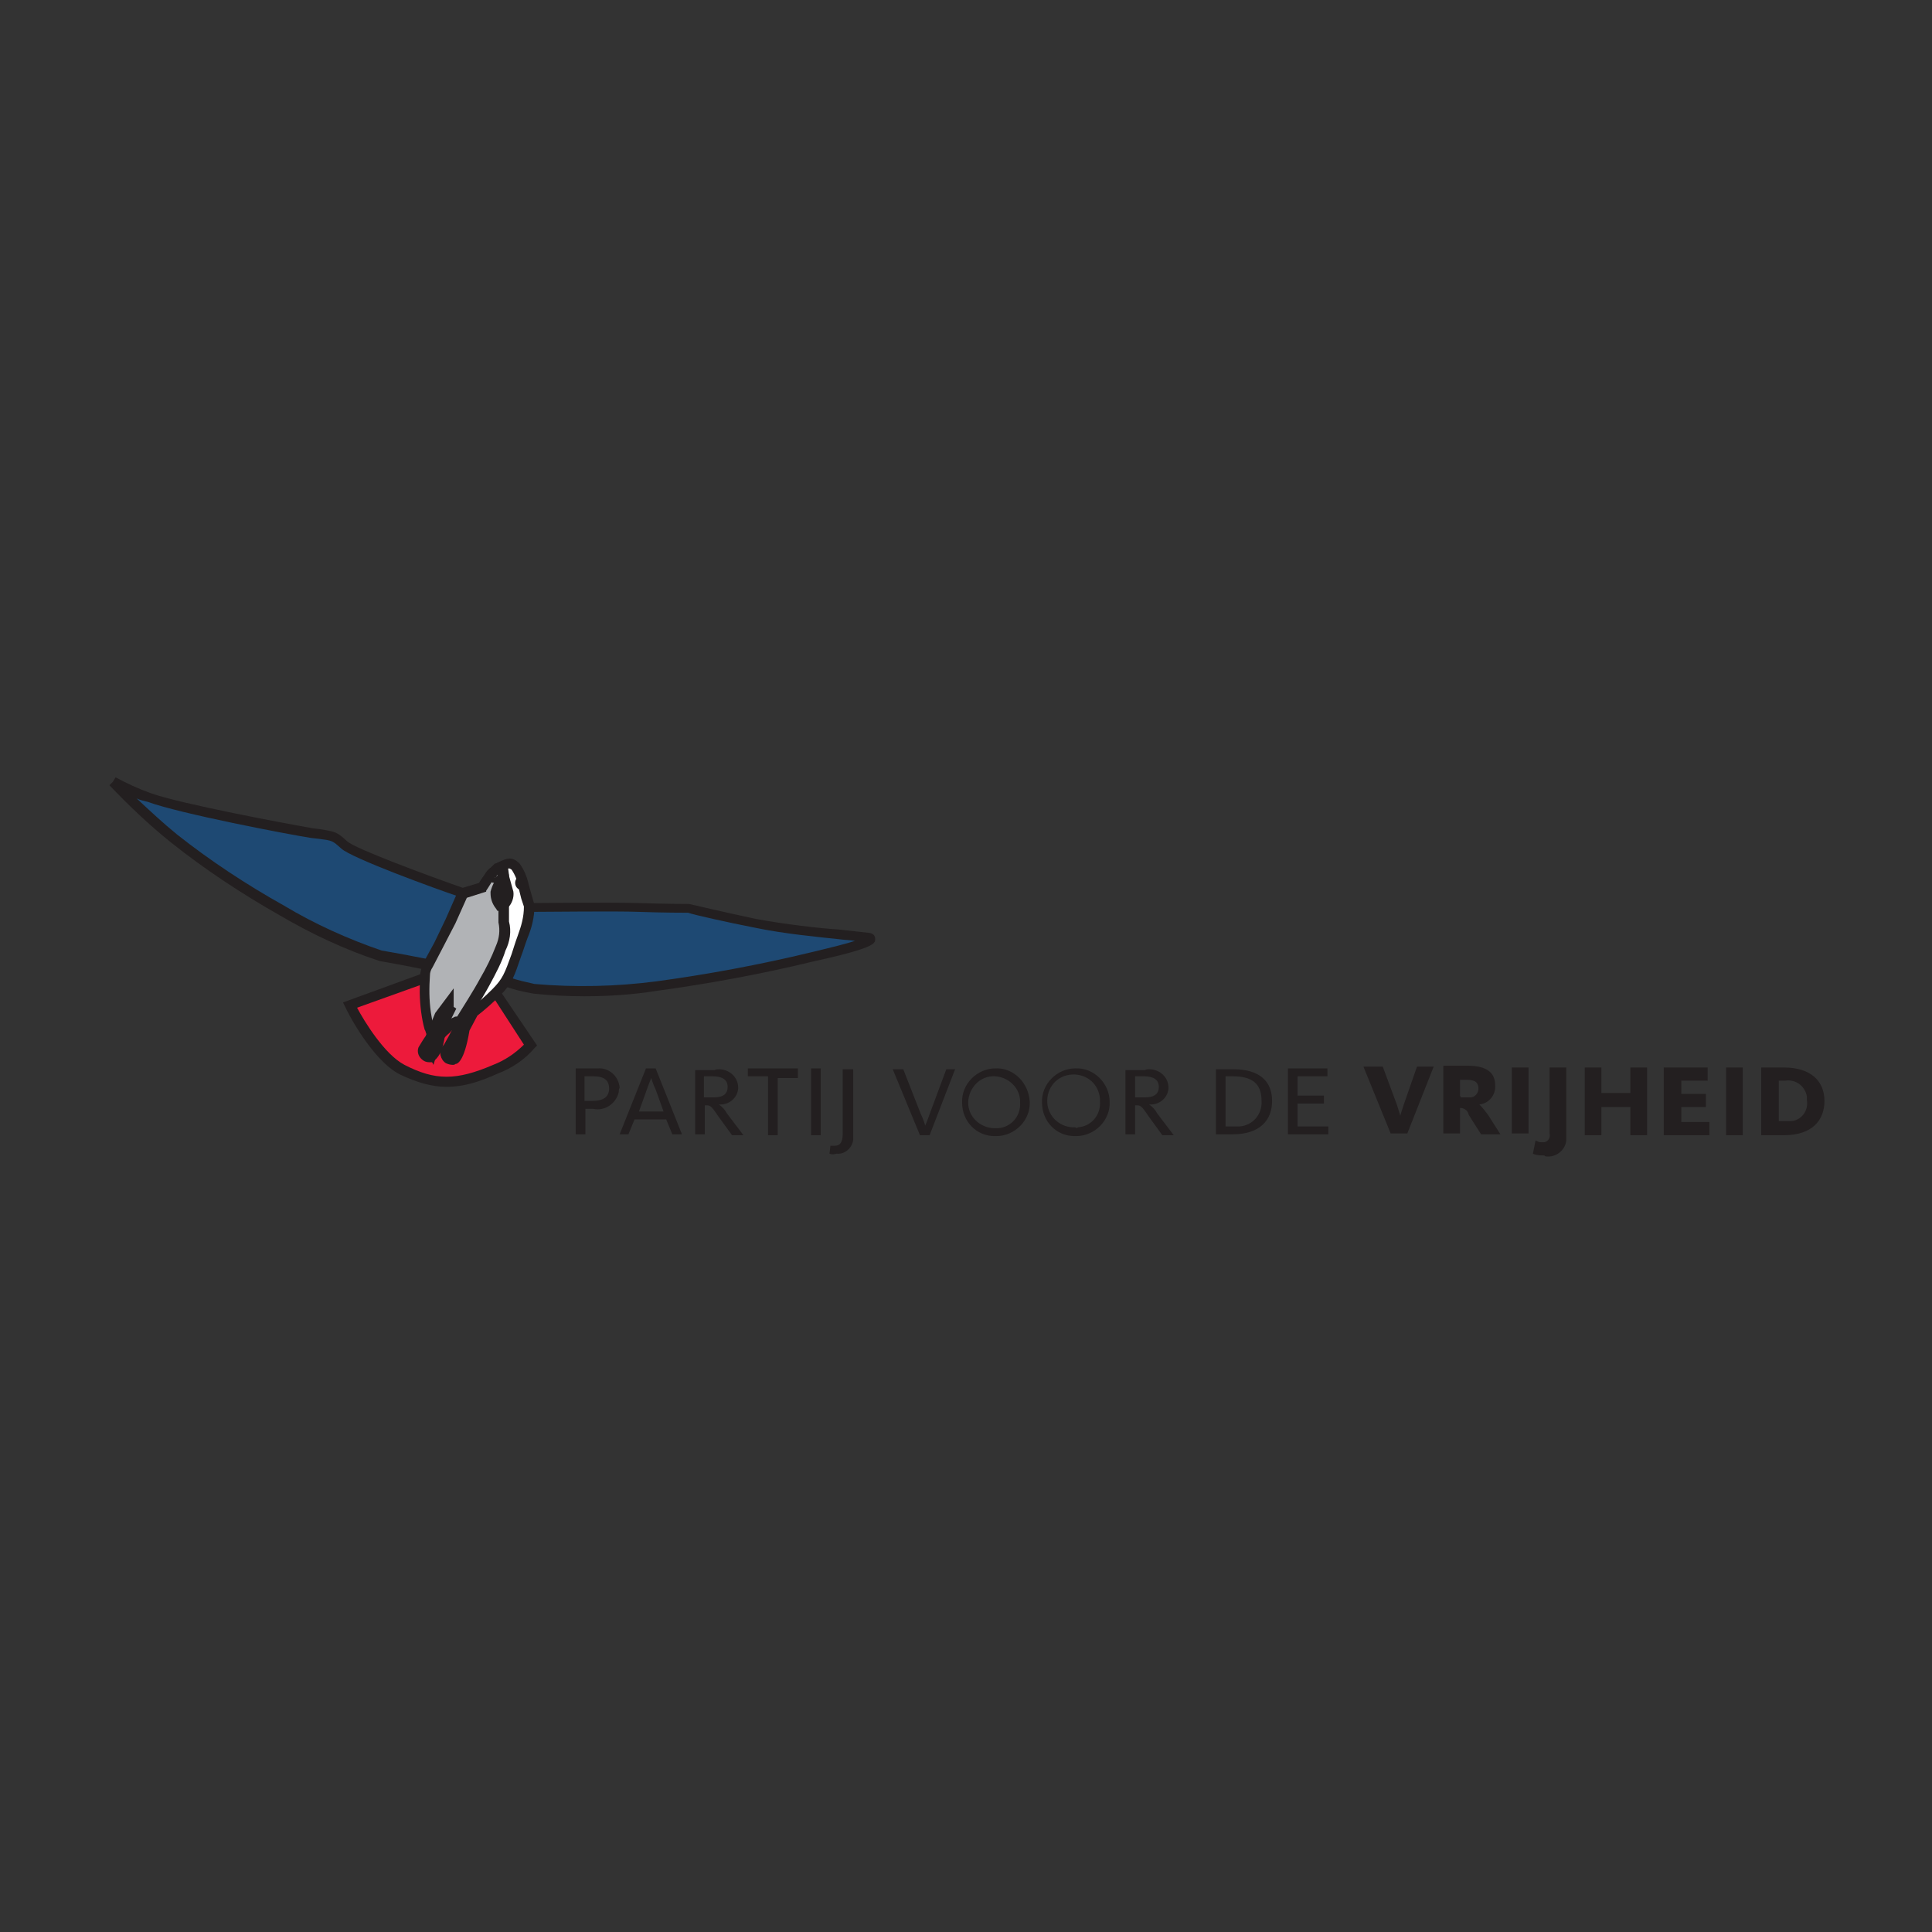 <svg xmlns="http://www.w3.org/2000/svg" width="1024" height="1024" viewBox="0 0 1024 1024"><rect x="0" y="0" width="1024" height="1024" fill="#333333" stroke="none"/><g fill="none" fill-rule="evenodd"><rect width="1024" height="1024" fill="#D8D8D8" opacity="0"/><g fill-rule="nonzero" transform="translate(58 412)"><path fill="#1E4973" d="M1.862,2.33 C12.101,13.05 22.806,23.303 34.442,32.624 C52.594,46.605 71.677,59.189 91.226,70.84 C107.516,80.627 125.203,88.55 143.355,94.609 C154.525,96.473 170.35,99.736 170.35,99.736 L186.641,67.578 L188.968,61.519 C188.968,61.519 130.323,41.013 124.272,35.886 C118.221,30.294 119.152,31.226 107.516,29.361 C95.88,27.497 37.235,16.778 21.41,10.719 C14.429,8.855 7.912,6.059 1.862,2.33"/><path fill="#231F20" d="M172.212,102.532 L170.35,102.532 C170.35,102.532 154.525,99.27 143.355,97.405 C124.737,91.347 107.051,82.958 90.295,73.171 C69.816,61.519 50.733,48.936 32.581,34.488 C20.945,25.167 10.24,14.914 0,4.194 L1.862,2.33 L3.258,-5.68773755e-14 C9.309,3.262 15.359,6.059 21.876,8.389 C37.235,13.982 94.484,24.701 107.982,27.031 L111.705,27.497 C120.083,28.895 120.548,28.895 126.134,34.022 C130.323,37.75 167.558,51.732 190.364,59.655 L193.157,60.587 L189.433,68.976 L172.212,102.532 Z M14.429,11.185 C21.41,17.71 28.392,24.235 35.839,30.294 C53.525,44.275 72.608,56.859 92.622,68.044 C108.912,77.831 126.599,85.754 144.286,91.813 C152.664,93.211 164.765,95.541 169.419,96.473 L185.71,63.383 C173.143,59.189 128.461,42.877 122.876,37.75 C118.221,33.556 118.221,33.556 111.24,32.624 L107.051,32.158 C94.949,30.294 36.77,19.108 20.479,13.05 C18.618,12.583 16.29,12.117 14.429,11.185 Z"/><path fill="#1E4973" d="M222.014,68.976 C222.014,68.976 266.23,68.51 281.124,68.976 C296.018,69.442 307.654,69.442 307.654,69.442 C307.654,69.442 327.668,74.103 343.493,77.365 C359.318,80.627 378.866,82.492 387.244,83.424 L404,85.288 C404,85.288 411.912,86.686 372.816,95.541 C345.82,102.066 318.359,107.193 290.433,110.921 C268.558,113.717 246.682,114.183 225.272,112.319 C219.687,111.387 214.567,109.989 209.447,108.125 C209.447,108.125 217.359,88.084 220.152,81.094 C221.083,76.899 222.014,73.171 222.014,68.976"/><path fill="#231F20" d="M251.802,116.048 C242.959,116.048 233.65,115.582 224.806,114.649 C219.221,113.717 213.636,112.319 208.516,110.455 L205.724,109.523 L206.654,106.727 C206.654,106.727 214.567,86.686 217.359,79.695 C218.756,76.433 219.221,72.705 219.221,68.976 L219.221,66.646 L221.548,66.646 C222.014,66.646 265.765,66.18 280.659,66.646 C295.088,67.112 306.724,67.112 306.724,67.112 L307.189,67.112 C307.189,67.112 327.203,71.772 342.562,75.035 C357.456,77.831 377.47,80.161 386.313,80.627 L403.069,82.492 C404.931,82.958 405.862,83.89 405.862,85.754 C405.862,88.084 405.862,90.415 371.885,97.871 C344.889,104.396 316.963,109.523 289.502,113.251 C277.866,115.115 264.834,116.048 251.802,116.048 L251.802,116.048 Z M212.705,106.26 C216.894,107.659 221.083,108.591 225.272,109.523 C246.682,111.387 268.558,110.921 289.968,108.125 C317.429,104.396 344.889,99.27 371.885,92.745 C383.521,89.949 390.968,88.084 395.157,86.686 C392.364,86.22 389.571,86.22 386.313,85.754 C377.47,84.822 357.456,82.958 342.097,79.695 C327.668,76.899 309.051,72.705 306.724,71.772 C304.862,71.772 293.691,71.772 280.659,71.306 C268.092,70.84 233.65,71.306 224.341,71.306 C223.876,74.569 223.41,77.831 222.014,81.094 C220.152,87.152 215.032,100.668 212.705,106.26 Z"/><path fill="#ED1A3B" d="M168.488,105.794 L127.53,120.708 C127.53,120.708 141.028,147.739 155.456,154.73 C172.212,163.119 184.313,163.119 204.793,154.73 C211.774,151.934 218.29,147.739 223.41,142.147 L204.793,114.183 L179.659,109.523 L168.488,105.794 L168.488,105.794 Z"/><path fill="#231F20" d="M178.728,164.051 C170.816,164.051 162.903,161.721 154.06,157.526 C139.166,150.07 125.668,123.504 125.203,122.106 L123.806,119.31 L168.488,102.998 L180.124,107.193 L206.189,111.853 L226.668,142.147 L225.272,143.545 C220.152,149.604 213.171,154.264 205.724,157.06 C195.484,161.721 187.106,164.051 178.728,164.051 L178.728,164.051 Z M131.253,122.106 C134.977,129.097 145.682,146.807 156.387,152.4 C172.677,160.789 183.848,160.789 203.396,152.4 C209.447,150.07 215.032,146.341 219.687,141.681 L203.396,116.514 L179.194,112.319 L168.954,108.591 L131.253,122.106 L131.253,122.106 Z"/><path fill="#FFF" d="M187.571,61.519 L197.811,58.723 C198.742,55.927 200.604,53.596 202.931,51.266 C203.862,49.868 204.793,48.47 206.189,47.538 C211.774,45.207 212.24,44.275 215.498,47.072 C217.825,50.334 219.221,54.062 220.152,58.257 L221.548,63.383 L222.945,67.578 C222.945,73.171 221.548,78.763 219.221,83.89 C212.705,102.532 213.171,105.794 205.258,113.251 C201.535,116.98 197.346,120.708 193.157,124.437 L188.968,132.826 C188.968,132.826 186.641,148.205 183.382,149.137 C181.521,149.604 179.659,148.205 179.194,145.875 C179.194,144.477 179.194,143.545 180.59,142.613 C183.382,137.952 185.71,133.292 187.106,128.165 C187.106,128.165 187.106,125.369 183.382,128.165 C180.124,129.097 177.332,131.427 176.401,134.69 C174.539,137.952 173.143,141.215 172.212,144.943 C170.816,142.147 170.816,139.35 171.281,136.554 C171.747,132.36 171.747,128.165 170.816,123.971 C169.885,116.98 169.885,109.989 170.816,102.998 C172.677,97.871 178.263,83.89 181.986,76.433 C183.848,71.772 185.71,66.646 187.571,61.519"/><path fill="#231F20" d="M181.986,152.4 C180.59,152.4 179.194,151.934 178.263,151.468 C176.866,150.536 175.935,149.137 175.47,147.273 C175.005,145.409 175.935,143.079 177.332,141.681 C179.194,138.418 181.055,135.156 182.452,131.893 C180.124,132.826 178.728,134.224 177.797,136.554 C175.935,139.816 174.539,143.079 173.608,146.341 L171.747,152.4 L168.954,146.807 C167.092,143.545 167.092,139.816 168.023,136.554 C168.488,132.826 168.023,129.097 167.558,124.903 C166.627,117.446 166.627,110.455 167.558,102.998 L167.558,102.532 C169.885,96.473 175.47,82.492 179.194,75.501 C181.521,70.84 183.848,65.714 185.244,60.587 L185.71,59.189 L195.949,56.393 C196.88,54.062 198.742,51.732 200.604,49.868 C201.535,48.47 202.931,47.072 204.327,45.673 L204.793,45.673 L206.654,44.741 C210.843,42.877 213.171,41.945 216.894,45.207 L217.359,45.673 C220.152,49.402 221.548,53.596 222.479,57.791 L225.272,67.578 L225.272,68.044 C225.272,74.103 223.876,79.695 221.548,85.288 C220.152,89.016 219.221,92.279 218.29,94.609 C214.567,105.328 213.636,109.057 207.12,115.582 C203.396,119.31 199.207,123.038 195.018,126.301 L190.829,134.224 C188.037,151.002 184.313,151.934 183.382,151.934 C182.917,152.4 182.452,152.4 181.986,152.4 L181.986,152.4 Z M183.848,140.749 C183.382,142.147 182.452,143.079 181.521,144.477 L181.521,144.943 C181.055,145.409 181.055,145.409 181.055,145.875 C181.055,146.341 181.521,146.341 181.521,146.341 L181.986,146.341 C182.452,145.875 183.382,143.545 183.848,140.749 L183.848,140.749 Z M172.677,103.93 C171.747,110.455 171.747,117.446 172.677,123.971 C173.143,127.233 173.608,130.029 173.608,133.292 C175.005,130.029 178.263,127.699 181.521,126.301 C182.452,125.369 184.779,123.971 187.106,125.369 C188.037,125.835 188.502,126.301 188.502,127.233 L190.364,123.504 L190.829,123.038 C195.018,119.776 199.207,116.048 202.931,112.319 C208.516,106.727 209.447,103.93 213.171,93.677 C214.101,90.881 215.032,87.618 216.429,83.89 C218.29,78.763 219.687,74.103 219.687,68.51 L218.29,64.316 L216.894,58.723 C216.429,54.994 215.032,51.732 213.171,48.936 C211.774,48.004 211.774,48.004 208.982,49.402 L207.585,49.868 C206.654,50.8 205.724,51.732 205.258,52.664 L204.793,53.13 C202.931,54.994 201.535,56.859 200.604,59.189 L200.138,60.587 L190.364,63.383 C188.502,68.044 186.641,72.705 184.313,77.365 C180.124,84.822 174.539,97.871 172.677,103.93 L172.677,103.93 Z"/><path fill="#B1B3B6" d="M183.848,129.097 C181.986,129.563 180.124,130.495 178.728,131.893 C175.935,134.224 172.677,137.952 172.677,137.952 C172.677,137.952 170.816,142.147 170.35,139.816 C169.885,138.418 169.885,137.02 170.35,135.622 C170.35,135.622 169.419,133.292 169.419,132.36 C168.488,129.563 168.023,126.767 168.023,123.971 C167.092,117.446 167.092,110.455 167.558,103.93 C168.023,102.066 168.488,100.668 169.419,98.804 L175.005,88.55 L181.055,75.967 L187.571,61.053 L193.622,59.189 L198.276,57.791 C198.276,57.791 200.138,54.994 201.535,52.664 C202.465,51.266 203.396,49.868 204.793,48.936 C206.189,47.538 207.585,46.605 209.447,46.605 L209.912,50.8 L209.912,75.501 C210.843,80.161 210.378,85.288 208.516,89.482 C206.189,95.541 203.396,101.6 200.138,107.193 C195.484,115.115 186.175,129.097 186.175,129.097 C185.71,128.631 184.779,128.631 183.848,129.097"/><path fill="#231F20" d="M171.281,143.545 C170.816,143.545 170.816,143.545 171.281,143.545 C169.649,143.562 168.256,142.366 168.023,140.749 C167.558,139.35 167.558,137.952 168.023,136.088 C167.558,135.156 167.558,134.224 167.092,133.758 C166.161,130.495 165.696,127.699 165.23,124.437 C164.3,117.446 164.3,110.921 164.765,103.93 C165.23,101.6 165.696,99.736 166.627,97.871 L172.212,87.618 L178.263,75.035 L185.244,59.189 L195.949,55.927 C196.415,54.994 197.811,53.13 198.742,51.732 C199.673,49.868 201.069,48.47 202.465,47.538 C203.862,46.139 206.189,44.741 208.516,44.741 L210.843,44.741 L211.774,51.732 L211.774,76.433 C213.171,81.56 212.24,87.152 209.912,91.813 C208.051,97.871 204.793,103.93 201.535,109.989 C197.811,116.98 188.968,130.961 188.502,131.427 L187.571,133.292 L185.71,132.826 L184.313,132.826 C182.917,133.292 181.521,133.758 180.59,135.156 C178.263,137.02 175.935,139.816 175.005,140.749 C174.074,141.681 173.143,143.545 171.281,143.545 L171.281,143.545 Z M189.433,63.849 L183.382,77.365 L176.866,89.949 L171.281,100.668 C170.35,102.066 169.885,103.464 169.885,104.862 C169.419,111.387 169.419,117.912 170.35,124.437 C170.816,127.233 171.281,130.029 171.747,132.36 C171.747,132.826 172.212,133.758 172.677,134.69 C173.608,133.292 175.47,131.893 176.401,130.961 C177.797,129.097 180.124,128.165 182.452,127.233 C182.917,126.767 183.848,126.767 184.313,126.767 C186.641,123.038 193.157,112.785 196.415,106.727 C199.673,101.134 202.465,95.541 204.793,89.482 C206.654,85.288 207.12,81.094 206.189,76.899 L206.189,51.266 L205.724,51.732 C204.327,52.664 203.396,54.062 202.931,54.994 C201.535,57.325 199.673,60.121 199.673,60.121 L199.673,60.587 L189.433,63.849 L189.433,63.849 Z"/><path fill="#231F20" d="M209.447,52.664 C207.12,54.994 205.258,57.791 204.327,61.053 C204.327,63.383 205.258,65.714 206.654,67.578 L208.982,66.646 C210.843,65.248 211.309,62.917 211.309,60.587 C210.843,57.791 209.447,52.664 209.447,52.664"/><path fill="#231F20" d="M205.724,70.84 L204.793,69.442 C202.931,67.112 202,64.316 202,61.519 L202,60.587 C202.931,56.859 204.793,53.596 207.585,50.8 L210.843,48.004 L211.774,52.198 C211.774,52.198 213.171,57.325 214.101,60.587 C214.567,63.849 213.171,67.112 211.309,68.976 L210.843,69.442 L205.724,70.84 L205.724,70.84 Z M207.12,61.053 C207.12,61.985 207.585,63.383 208.051,64.316 C208.982,63.383 208.982,62.451 208.982,61.053 C208.982,60.121 208.516,59.189 208.051,58.257 C207.585,59.189 207.12,60.121 207.12,61.053 Z M203.862,53.13 C204.327,53.13 205.258,53.13 205.258,52.198 C205.258,51.266 205.258,50.8 204.327,50.8 C203.862,50.8 202.931,50.8 202.931,51.732 L202.931,52.198 C202.931,52.664 203.396,53.13 203.862,53.13"/><path fill="#231F20" d="M203.862,55.927 C202,55.927 200.604,54.062 200.604,52.198 C200.604,50.334 202,48.47 203.862,48.47 C205.724,48.47 207.12,50.334 207.12,52.198 C207.12,54.062 205.724,55.927 203.862,55.927 Z M203.862,50.334 C202.931,50.334 202,51.266 202,51.732 C202,52.664 202.931,53.13 203.862,53.13 C204.793,53.13 205.724,52.198 205.724,51.732 C205.724,51.266 204.793,50.334 203.862,50.334 Z M192.226,124.903 L192.226,121.174 L187.106,127.699 L185.244,132.36 C184.313,134.69 183.848,136.554 182.452,138.884 C181.055,140.749 179.659,142.613 178.728,144.943 C178.263,145.875 178.728,147.273 179.659,147.739 C180.124,148.671 181.521,149.137 182.452,148.671 C184.313,147.273 185.244,145.409 186.175,143.079 C186.175,141.215 188.037,135.622 188.037,134.224 C188.968,131.427 189.899,129.097 191.76,126.767 L193.157,124.437 L192.226,124.903 L192.226,124.903 Z M179.659,123.504 L179.659,120.242 L174.539,126.767 L172.677,131.427 C171.747,133.758 171.281,135.622 169.885,137.952 C168.488,139.816 167.092,141.681 166.161,144.011 C165.696,144.943 166.161,146.341 167.092,147.273 C168.023,148.205 168.954,148.205 170.35,148.205 C172.212,146.807 173.143,144.943 174.074,142.613 C175.005,139.816 175.47,136.554 175.935,133.758 C176.866,130.961 177.797,128.631 179.659,126.301 L181.055,123.971 L179.659,123.504 L179.659,123.504 Z"/><path fill="#231F20" d="M169.419,151.002 C168.023,151.002 166.627,150.536 165.23,149.137 C163.834,147.739 162.903,145.409 163.834,143.079 C165.23,140.749 166.627,138.418 168.023,136.554 C168.954,134.69 169.885,132.826 170.35,130.495 L172.677,124.903 L182.452,111.853 L182.452,121.64 L183.848,122.572 L181.521,127.233 C180.124,129.563 179.194,131.893 178.263,134.224 C177.797,137.486 177.332,140.282 176.401,143.545 C175.47,146.341 174.074,148.671 171.747,150.536 L171.281,151.002 L169.419,151.002 Z M168.954,145.409 C170.35,144.477 171.281,143.545 171.281,142.147 C171.281,141.681 171.747,141.215 171.747,140.749 C170.35,142.147 169.419,143.545 168.954,145.409 Z M218.29,56.859 C218.756,56.859 219.687,56.859 219.687,55.927 C219.687,54.994 219.687,54.528 218.756,54.528 C218.29,54.528 217.359,54.528 217.359,55.461 L217.359,55.927 C217.359,56.393 217.825,56.859 218.29,56.859"/><path fill="#231F20" d="M218.29,59.655 C216.429,59.655 215.032,57.791 215.032,55.927 C215.032,54.062 216.429,52.198 218.29,52.198 C220.152,52.198 221.548,54.062 221.548,55.927 C221.548,57.791 220.152,59.655 218.29,59.655 Z M218.29,54.528 C217.359,54.528 216.429,55.461 216.429,55.927 C216.429,56.393 217.359,57.325 218.29,57.325 C219.221,57.325 220.152,56.393 220.152,55.927 C220.152,55.461 219.221,54.528 218.29,54.528 Z M624.618,189.218 L646.028,189.218 L646.028,185.024 L629.737,185.024 L629.737,172.906 L643.7,172.906 L643.7,168.712 L629.737,168.712 L629.737,158.459 L645.562,158.459 L645.562,154.264 L624.618,154.264 L624.618,189.218 Z M591.571,185.024 L591.571,158.459 L595.295,158.459 C605.535,158.459 610.654,162.187 610.654,171.508 C611.12,178.499 606,184.558 599.018,185.024 L591.571,185.024 L591.571,185.024 Z M586.452,189.218 L595.295,189.218 C609.724,189.218 616.24,181.761 616.24,171.508 C616.24,161.255 609.724,154.73 595.76,154.73 L586.452,154.73 L586.452,189.218 Z M543.631,169.644 L543.631,158.459 L548.286,158.459 C553.406,158.459 556.198,160.323 556.198,164.051 C556.198,167.78 553.871,169.644 548.751,169.644 L543.631,169.644 L543.631,169.644 Z M538.512,189.218 L543.631,189.218 L543.631,173.838 L544.097,173.838 C546.424,173.838 546.889,173.838 550.613,179.431 L558.06,189.684 L564.111,189.684 L555.267,178.033 C554.336,176.169 552.94,174.77 551.078,173.372 C556.198,173.838 560.853,170.11 561.318,164.983 L561.318,164.517 C561.318,158.925 556.664,154.73 551.078,154.73 C550.147,154.73 549.682,154.73 548.751,155.196 L538.512,155.196 L538.512,190.15 L538.512,189.218 L538.512,189.218 Z M511.982,185.49 C504.535,185.956 497.553,180.363 497.088,172.44 C496.622,164.517 502.207,157.993 510.12,157.526 C518.032,157.06 524.548,162.653 525.014,170.576 L525.014,171.974 C525.479,178.965 520.359,185.024 513.378,185.49 C512.912,185.956 512.447,185.956 511.982,185.49 M512.447,190.15 C522.221,190.15 530.599,181.761 530.134,171.974 C530.134,162.187 521.756,153.798 511.982,154.264 C502.207,154.264 493.829,162.653 494.295,172.44 C494.295,182.227 501.742,190.15 511.516,190.15 L512.447,190.15 M470.092,185.956 C462.645,186.422 455.664,180.829 455.198,173.372 C454.733,165.915 460.318,158.925 467.765,158.459 C475.212,157.993 482.194,163.585 482.659,171.042 L482.659,172.44 C483.124,179.431 478.005,185.49 471.023,185.956 L470.092,185.956 M470.092,190.15 C479.866,190.15 488.244,181.761 487.779,171.974 C487.313,162.187 479.401,153.798 469.627,154.264 C459.853,154.264 451.475,162.653 451.94,172.44 C451.94,182.227 459.387,190.15 469.161,190.15 L470.092,190.15 M429.599,189.684 L434.719,189.684 L448.217,154.73 L443.562,154.73 L434.719,178.499 C433.788,181.295 432.392,184.558 432.392,184.558 C432.392,184.558 431.461,181.295 430.065,178.499 L420.756,154.73 L415.171,154.73 L429.599,189.684 L429.599,189.684 Z M385.382,199.471 C390.037,199.937 393.76,196.209 394.226,192.015 L394.226,154.73 L388.641,154.73 L388.641,189.218 C388.641,193.413 387.244,195.277 384.452,195.277 L382.124,195.277 L381.659,199.471 C382.59,199.937 383.986,199.937 385.382,199.471 M371.885,189.684 L377.005,189.684 L377.005,154.264 L371.885,154.264 L371.885,189.684 L371.885,189.684 Z M349.078,189.684 L354.198,189.684 L354.198,159.391 L364.903,159.391 L364.903,154.264 L338.373,154.264 L338.373,158.459 L349.078,158.459 L349.078,189.684 L349.078,189.684 Z M315.101,169.644 L315.101,158.459 L319.756,158.459 C324.876,158.459 327.668,160.323 327.668,164.051 C327.668,167.78 325.341,169.644 320.221,169.644 L315.101,169.644 L315.101,169.644 Z M310.447,189.218 L315.567,189.218 L315.567,173.838 L316.032,173.838 C318.359,173.838 318.825,173.838 322.548,179.431 L329.995,189.684 L336.046,189.684 L327.203,178.033 C326.272,176.169 324.876,174.77 323.014,173.372 C328.134,173.838 332.788,170.11 333.253,164.983 L333.253,164.517 C333.253,158.925 328.599,154.73 323.014,154.73 C322.083,154.73 321.618,154.73 320.687,155.196 L310.447,155.196 L310.447,189.218 L310.447,189.218 Z M293.691,177.101 L280.659,177.101 L284.848,165.449 C285.779,162.653 287.175,159.391 287.175,159.391 C287.175,159.391 288.106,162.653 289.502,165.449 L293.691,177.101 Z M278.332,181.295 L295.088,181.295 L298.346,189.218 L303.465,189.218 L289.502,154.264 L284.382,154.264 L270.419,189.218 L275.074,189.218 L278.332,181.295 Z M251.802,171.508 L251.802,158.459 L256.456,158.459 C262.507,158.459 264.834,160.789 264.834,164.983 C264.834,169.178 262.041,171.508 255.991,171.508 L251.802,171.508 Z M247.147,189.218 L252.267,189.218 L252.267,175.703 L256.456,175.703 C262.507,177.101 268.558,172.906 269.954,166.848 C269.954,165.915 269.954,165.449 270.419,164.517 C269.954,158.459 264.834,153.798 258.783,154.264 L247.147,154.264 L247.147,189.218 Z M884.797,182.227 L884.797,160.789 L888.055,160.789 C893.641,159.857 898.76,163.585 899.691,169.178 L899.691,171.042 C900.622,176.635 896.899,181.761 891.313,182.227 L884.797,182.227 L884.797,182.227 Z M875.488,189.684 L887.59,189.684 C902.484,189.684 909,181.761 909,171.508 C909,161.255 902.018,153.798 887.59,153.798 L875.488,153.798 L875.488,189.684 L875.488,189.684 Z M856.871,189.684 L865.714,189.684 L865.714,153.798 L856.871,153.798 L856.871,189.684 Z M824.29,189.684 L848.028,189.684 L848.028,182.693 L833.134,182.693 L833.134,174.77 L846.166,174.77 L846.166,167.78 L833.134,167.78 L833.134,160.789 L847.097,160.789 L847.097,153.798 L823.825,153.798 L823.825,189.684 L824.29,189.684 Z M781.935,189.684 L790.779,189.684 L790.779,174.77 L806.138,174.77 L806.138,189.684 L814.982,189.684 L814.982,153.798 L806.138,153.798 L806.138,167.314 L790.779,167.314 L790.779,153.798 L781.935,153.798 L781.935,189.684 Z M760.991,200.87 C766.576,201.802 771.696,197.607 772.161,192.481 L772.161,153.798 L763.318,153.798 L763.318,188.752 C763.783,190.616 762.853,192.947 760.525,193.413 L758.664,193.413 C757.733,193.413 756.802,192.947 755.871,192.481 L754.475,199.471 C756.336,200.403 758.664,200.403 760.525,200.403 M743.304,188.752 L752.147,188.752 L752.147,153.798 L743.304,153.798 L743.304,188.752 Z M715.843,168.712 L715.843,160.323 L719.567,160.323 C723.756,160.323 725.618,161.721 725.618,164.983 C725.618,167.314 723.756,169.644 721.429,169.644 L716.309,169.644 L715.843,168.712 L715.843,168.712 Z M707,188.752 L715.843,188.752 L715.843,175.237 C718.171,175.237 720.032,176.635 720.498,178.965 L727.014,189.218 L737.253,189.218 L730.737,178.965 C729.341,177.101 727.945,175.237 726.083,173.372 C731.203,172.906 734.926,168.246 734.461,163.119 C734.461,156.128 729.341,152.866 720.032,152.866 L707,152.866 L707,188.752 L707,188.752 Z M679.074,188.752 L687.917,188.752 L701.88,153.332 L693.037,153.332 L686.055,173.372 C685.124,176.169 684.194,178.965 684.194,179.431 C684.194,179.431 683.263,176.169 682.332,173.372 L674.885,153.332 L664.645,153.332 L679.074,188.752 Z"/></g></g></svg>